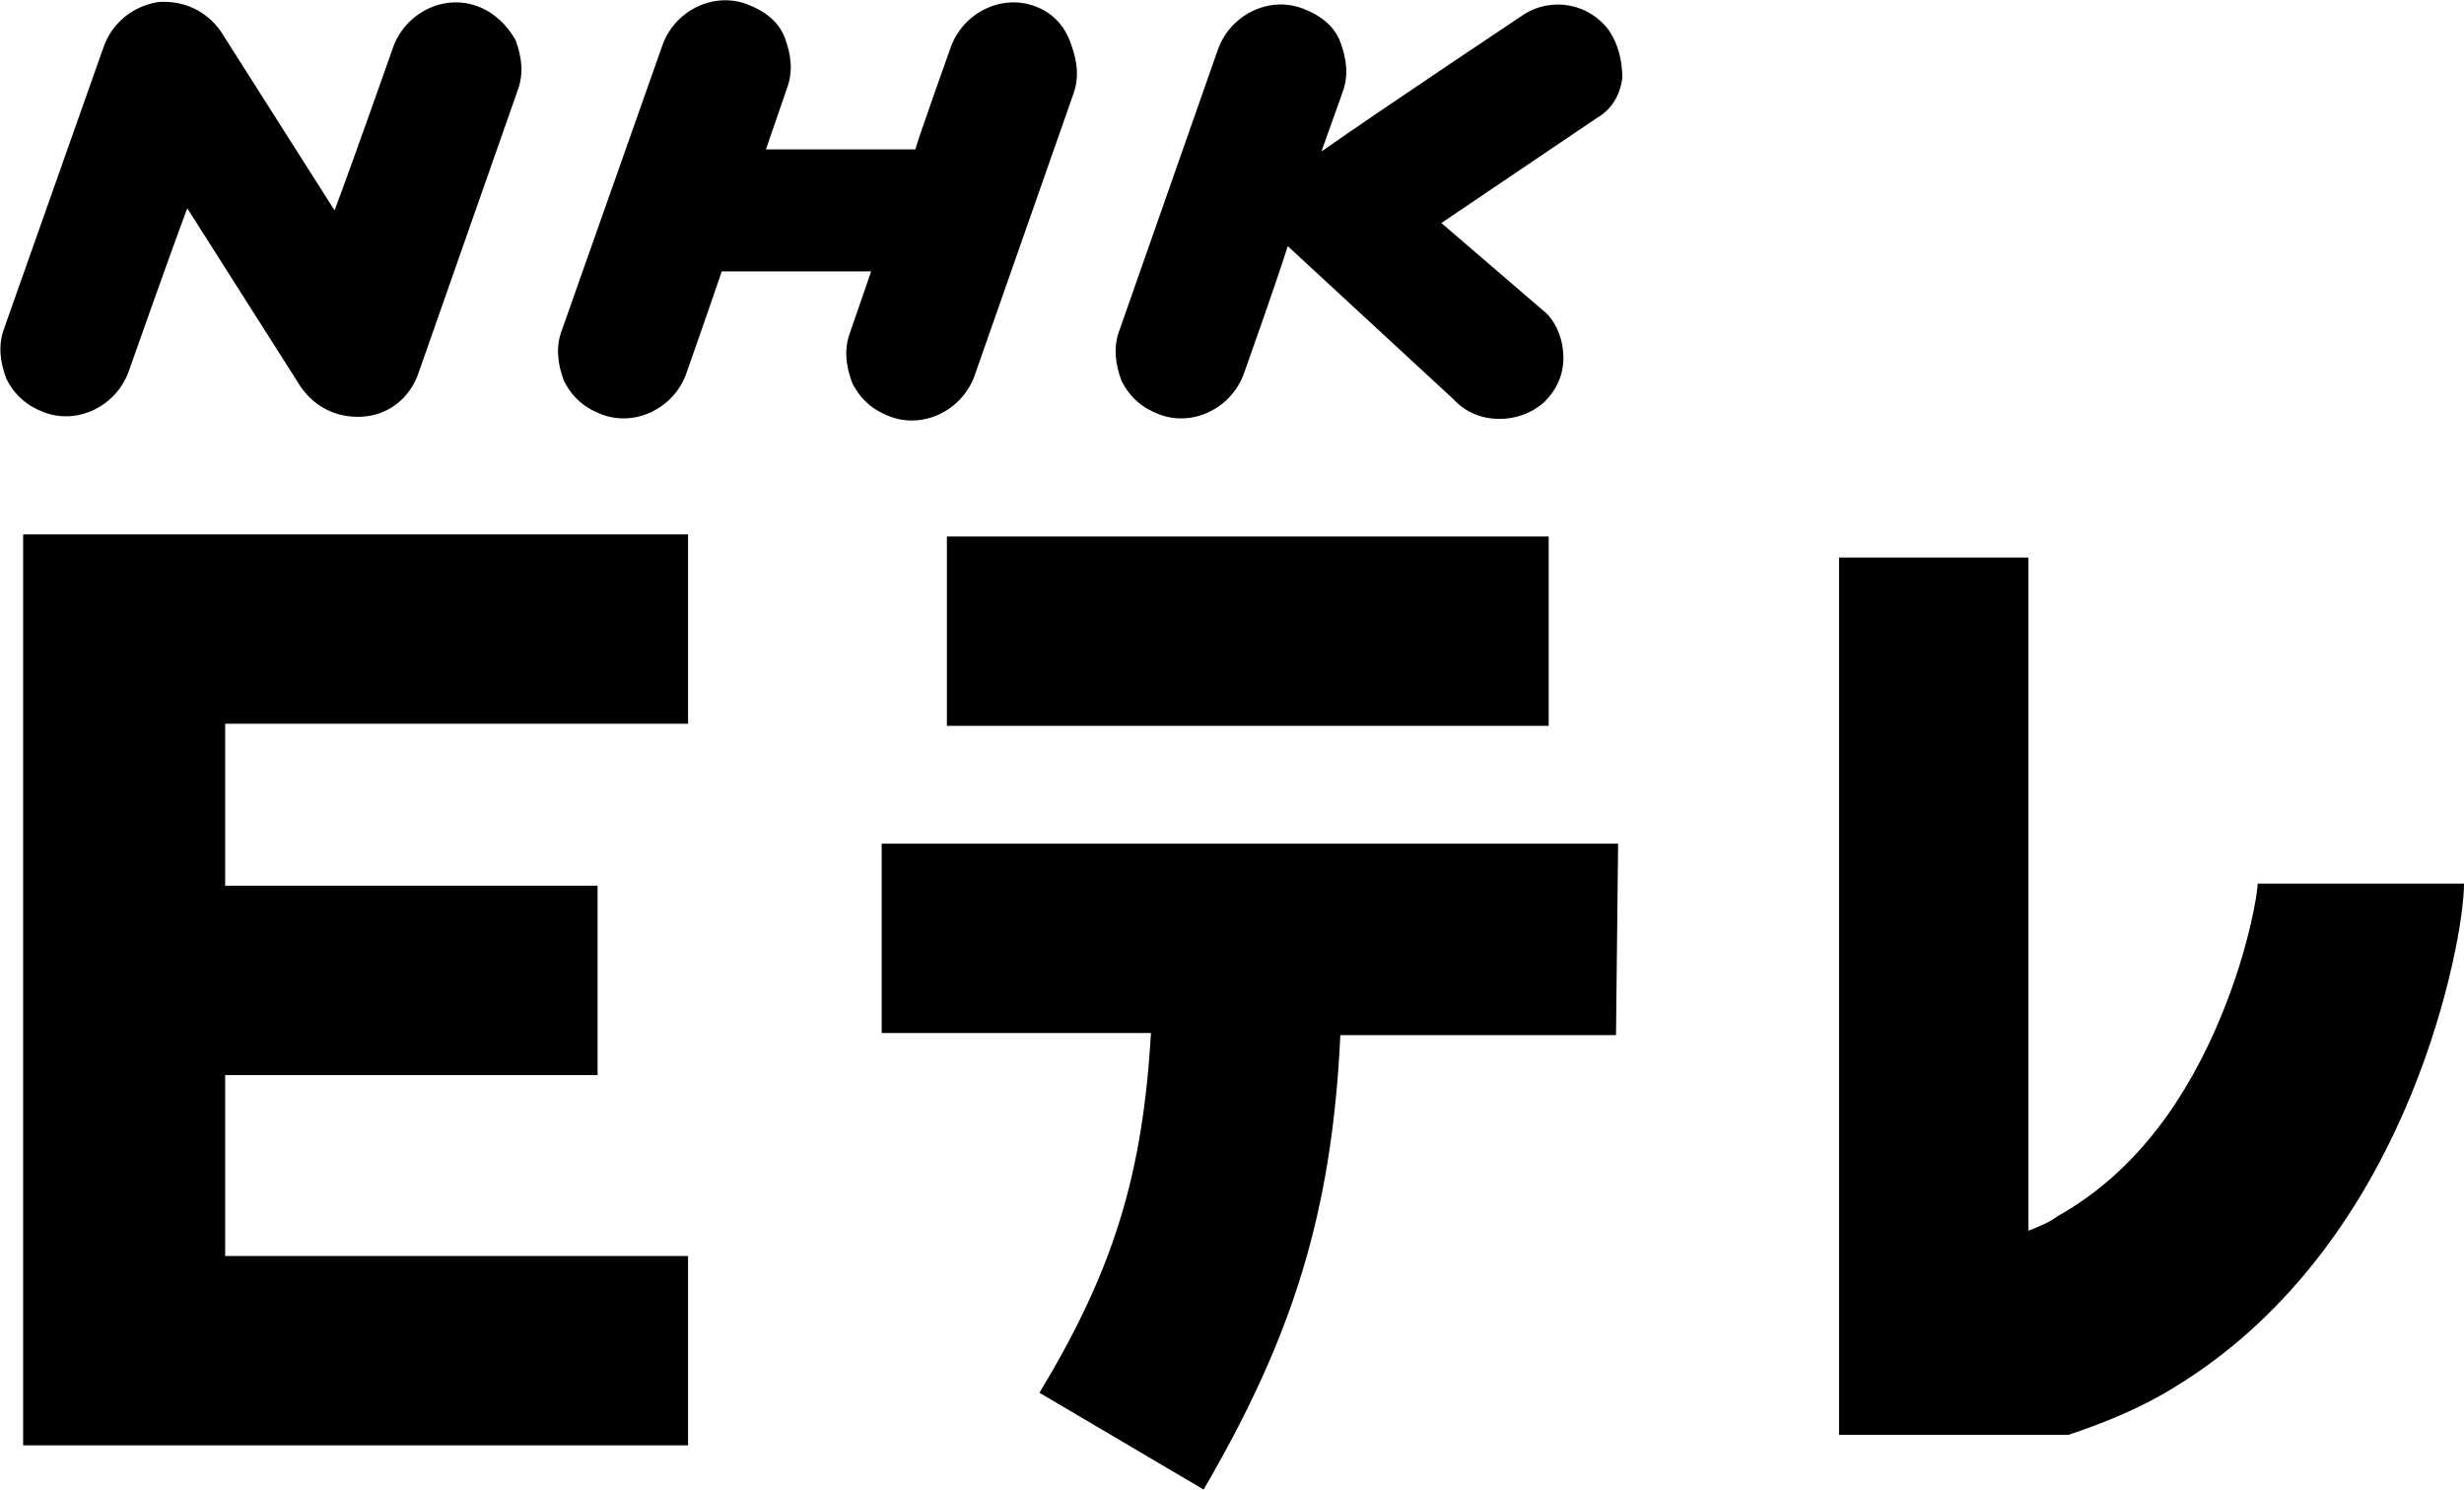<?xml version="1.0" encoding="utf-8"?>
<!-- Generator: Adobe Illustrator 23.0.1, SVG Export Plug-In . SVG Version: 6.00 Build 0)  -->
<svg version="1.1" id="レイヤー_1" xmlns="http://www.w3.org/2000/svg" xmlns:xlink="http://www.w3.org/1999/xlink" x="0px"
	 y="0px" viewBox="0 0 117.1 70.8" style="enable-background:new 0 0 117.1 70.8;" xml:space="preserve">
<g>
	<path d="M49.2,0.3c-1.6-0.6-3.4,0.3-4,1.9c0,0-1.5,4.2-1.7,4.9h-7.1l1-2.9c0.3-0.8,0.2-1.6-0.1-2.4s-1-1.3-1.8-1.6
		c-1.6-0.6-3.4,0.3-4,1.9l-4.8,13.6c-0.3,0.8-0.2,1.6,0.1,2.4c0.4,0.8,1,1.3,1.8,1.6c1.6,0.6,3.4-0.3,4-1.9c0,0,1.3-3.7,1.7-4.9h7.1
		l-1,2.9c-0.3,0.8-0.2,1.6,0.1,2.4c0.4,0.8,1,1.3,1.8,1.6c1.6,0.6,3.4-0.3,4-1.9L51,4.5c0.3-0.8,0.2-1.6-0.1-2.4
		C50.6,1.2,50,0.6,49.2,0.3z"/>
</g>
<g>
	<path d="M22.7,0.3c-1.6-0.6-3.4,0.3-4,1.9c0,0-1.9,5.4-2.8,7.8l-5.4-8.5c-0.7-1-1.8-1.5-3-1.4c-1.2,0.2-2.2,1-2.6,2.2L0.2,15.6
		C-0.1,16.4,0,17.2,0.3,18c0.4,0.8,1,1.3,1.8,1.6c1.6,0.6,3.4-0.3,4-1.9c0,0,1.9-5.4,2.8-7.8l5.4,8.5c0.7,1,1.8,1.5,3,1.4
		s2.2-0.9,2.6-2.1l4.7-13.4c0.3-0.8,0.2-1.6-0.1-2.4C24.1,1.2,23.5,0.6,22.7,0.3z"/>
</g>
<g>
	<path d="M76.5,1.5c-0.9-1.3-2.7-1.7-4.1-0.8c0,0-6.6,4.4-9.6,6.5l1-2.8l0,0C64.1,3.6,64,2.8,63.7,2s-1-1.3-1.8-1.6
		c-1.6-0.6-3.4,0.3-4,1.9l-4.7,13.4c-0.3,0.8-0.2,1.6,0.1,2.4c0.4,0.8,1,1.3,1.8,1.6c1.6,0.6,3.4-0.3,4-1.9c0,0,1.5-4.2,2.1-6.1
		l7.9,7.3l0,0c1.1,1.2,3.1,1.2,4.3,0.1c0.6-0.6,0.9-1.3,0.9-2.1c0-0.8-0.3-1.6-0.8-2.1l0,0l0,0l-5-4.3l7.4-5
		c0.7-0.4,1.1-1.1,1.2-1.9C77.1,2.9,76.9,2.1,76.5,1.5z"/>
</g>
<rect x="45" y="25.5" width="28.6" height="9"/>
<path d="M76.9,40.1h-35v9h12.8c-0.4,6.8-1.8,11.3-5.3,17.1l7.8,4.6c4.2-7.2,6.1-13.1,6.5-21.6h13.1L76.9,40.1L76.9,40.1z"/>
<polygon points="32.7,34.4 32.7,25.4 1.1,25.4 1.1,68.7 32.7,68.7 32.7,59.7 10.7,59.7 10.7,51.1 28.4,51.1 28.4,42.1 10.7,42.1 
	10.7,34.4 "/>
<path d="M98.3,68.2c1.8-0.6,3.5-1.3,5.1-2.3c4.9-3,8.7-7.8,11.2-13.9c1.8-4.4,2.5-8.5,2.5-10h-9.8v-0.1c0,0.6-0.5,3.6-2,7
	c-1.8,4.1-4.3,7.1-7.5,8.9c-0.4,0.3-0.9,0.5-1.4,0.7v-32h-9v41.7H98.3z"/>
</svg>
